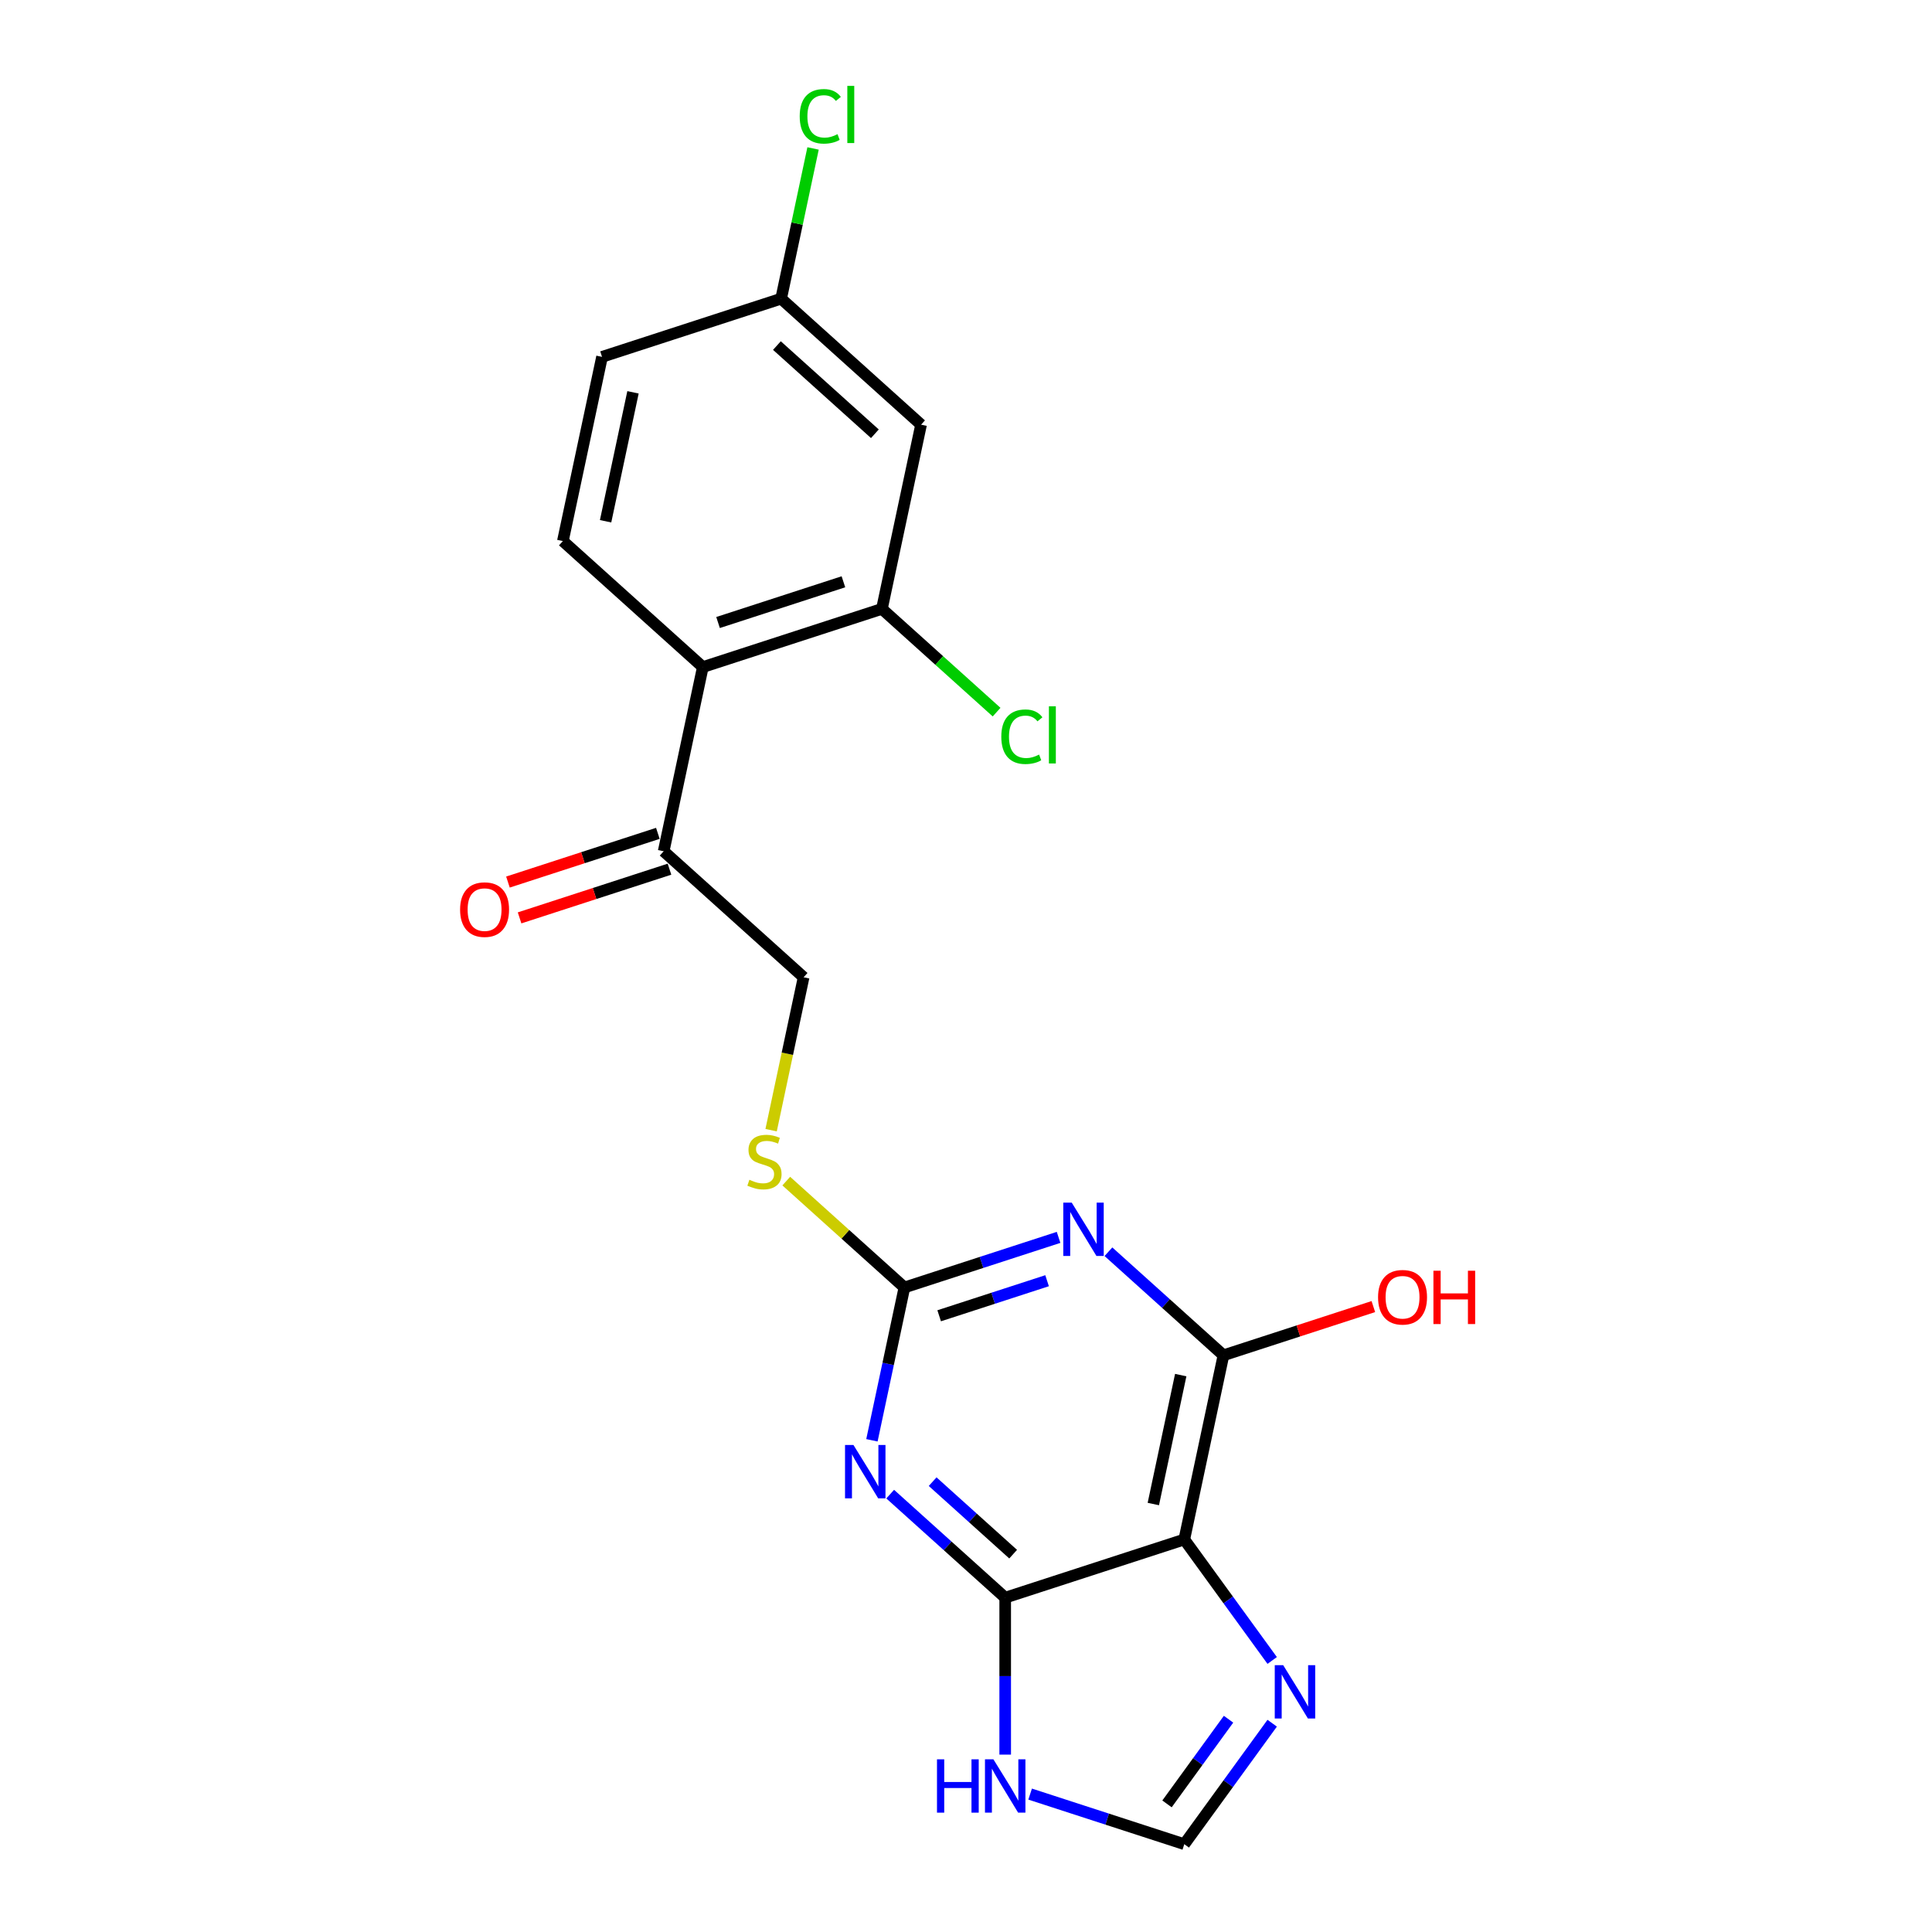 <?xml version='1.0' encoding='iso-8859-1'?>
<svg version='1.1' baseProfile='full'
              xmlns='http://www.w3.org/2000/svg'
                      xmlns:rdkit='http://www.rdkit.org/xml'
                      xmlns:xlink='http://www.w3.org/1999/xlink'
                  xml:space='preserve'
width='1000px' height='1000px' viewBox='0 0 1000 1000'>
<!-- END OF HEADER -->
<rect style='opacity:1.0;fill:#FFFFFF;stroke:none' width='1000' height='1000' x='0' y='0'> </rect>
<path class='bond-1' d='M 460.759,773.354 L 490.524,800.155' style='fill:none;fill-rule:evenodd;stroke:#0000FF;stroke-width:6px;stroke-linecap:butt;stroke-linejoin:miter;stroke-opacity:1' />
<path class='bond-1' d='M 490.524,800.155 L 520.289,826.955' style='fill:none;fill-rule:evenodd;stroke:#000000;stroke-width:6px;stroke-linecap:butt;stroke-linejoin:miter;stroke-opacity:1' />
<path class='bond-1' d='M 482.733,766.908 L 503.568,785.668' style='fill:none;fill-rule:evenodd;stroke:#0000FF;stroke-width:6px;stroke-linecap:butt;stroke-linejoin:miter;stroke-opacity:1' />
<path class='bond-1' d='M 503.568,785.668 L 524.403,804.428' style='fill:none;fill-rule:evenodd;stroke:#000000;stroke-width:6px;stroke-linecap:butt;stroke-linejoin:miter;stroke-opacity:1' />
<path class='bond-3' d='M 451.306,745.496 L 459.712,705.945' style='fill:none;fill-rule:evenodd;stroke:#0000FF;stroke-width:6px;stroke-linecap:butt;stroke-linejoin:miter;stroke-opacity:1' />
<path class='bond-3' d='M 459.712,705.945 L 468.119,666.394' style='fill:none;fill-rule:evenodd;stroke:#000000;stroke-width:6px;stroke-linecap:butt;stroke-linejoin:miter;stroke-opacity:1' />
<path class='bond-0' d='M 547.914,640.467 L 508.017,653.431' style='fill:none;fill-rule:evenodd;stroke:#0000FF;stroke-width:6px;stroke-linecap:butt;stroke-linejoin:miter;stroke-opacity:1' />
<path class='bond-0' d='M 508.017,653.431 L 468.119,666.394' style='fill:none;fill-rule:evenodd;stroke:#000000;stroke-width:6px;stroke-linecap:butt;stroke-linejoin:miter;stroke-opacity:1' />
<path class='bond-0' d='M 541.969,662.896 L 514.041,671.971' style='fill:none;fill-rule:evenodd;stroke:#0000FF;stroke-width:6px;stroke-linecap:butt;stroke-linejoin:miter;stroke-opacity:1' />
<path class='bond-0' d='M 514.041,671.971 L 486.112,681.045' style='fill:none;fill-rule:evenodd;stroke:#000000;stroke-width:6px;stroke-linecap:butt;stroke-linejoin:miter;stroke-opacity:1' />
<path class='bond-4' d='M 573.724,647.894 L 603.489,674.694' style='fill:none;fill-rule:evenodd;stroke:#0000FF;stroke-width:6px;stroke-linecap:butt;stroke-linejoin:miter;stroke-opacity:1' />
<path class='bond-4' d='M 603.489,674.694 L 633.254,701.495' style='fill:none;fill-rule:evenodd;stroke:#000000;stroke-width:6px;stroke-linecap:butt;stroke-linejoin:miter;stroke-opacity:1' />
<path class='bond-2' d='M 520.289,826.955 L 612.988,796.835' style='fill:none;fill-rule:evenodd;stroke:#000000;stroke-width:6px;stroke-linecap:butt;stroke-linejoin:miter;stroke-opacity:1' />
<path class='bond-6' d='M 520.289,826.955 L 520.289,867.571' style='fill:none;fill-rule:evenodd;stroke:#000000;stroke-width:6px;stroke-linecap:butt;stroke-linejoin:miter;stroke-opacity:1' />
<path class='bond-6' d='M 520.289,867.571 L 520.289,908.187' style='fill:none;fill-rule:evenodd;stroke:#0000FF;stroke-width:6px;stroke-linecap:butt;stroke-linejoin:miter;stroke-opacity:1' />
<path class='bond-5' d='M 612.988,796.835 L 635.735,828.143' style='fill:none;fill-rule:evenodd;stroke:#000000;stroke-width:6px;stroke-linecap:butt;stroke-linejoin:miter;stroke-opacity:1' />
<path class='bond-5' d='M 635.735,828.143 L 658.482,859.452' style='fill:none;fill-rule:evenodd;stroke:#0000FF;stroke-width:6px;stroke-linecap:butt;stroke-linejoin:miter;stroke-opacity:1' />
<path class='bond-21' d='M 612.988,796.835 L 633.254,701.495' style='fill:none;fill-rule:evenodd;stroke:#000000;stroke-width:6px;stroke-linecap:butt;stroke-linejoin:miter;stroke-opacity:1' />
<path class='bond-21' d='M 596.96,778.481 L 611.146,711.743' style='fill:none;fill-rule:evenodd;stroke:#000000;stroke-width:6px;stroke-linecap:butt;stroke-linejoin:miter;stroke-opacity:1' />
<path class='bond-13' d='M 468.119,666.394 L 437.545,638.866' style='fill:none;fill-rule:evenodd;stroke:#000000;stroke-width:6px;stroke-linecap:butt;stroke-linejoin:miter;stroke-opacity:1' />
<path class='bond-13' d='M 437.545,638.866 L 406.972,611.337' style='fill:none;fill-rule:evenodd;stroke:#CCCC00;stroke-width:6px;stroke-linecap:butt;stroke-linejoin:miter;stroke-opacity:1' />
<path class='bond-17' d='M 633.254,701.495 L 672.05,688.889' style='fill:none;fill-rule:evenodd;stroke:#000000;stroke-width:6px;stroke-linecap:butt;stroke-linejoin:miter;stroke-opacity:1' />
<path class='bond-17' d='M 672.05,688.889 L 710.846,676.284' style='fill:none;fill-rule:evenodd;stroke:#FF0000;stroke-width:6px;stroke-linecap:butt;stroke-linejoin:miter;stroke-opacity:1' />
<path class='bond-22' d='M 658.482,891.929 L 635.735,923.237' style='fill:none;fill-rule:evenodd;stroke:#0000FF;stroke-width:6px;stroke-linecap:butt;stroke-linejoin:miter;stroke-opacity:1' />
<path class='bond-22' d='M 635.735,923.237 L 612.988,954.545' style='fill:none;fill-rule:evenodd;stroke:#000000;stroke-width:6px;stroke-linecap:butt;stroke-linejoin:miter;stroke-opacity:1' />
<path class='bond-22' d='M 635.887,889.863 L 619.964,911.779' style='fill:none;fill-rule:evenodd;stroke:#0000FF;stroke-width:6px;stroke-linecap:butt;stroke-linejoin:miter;stroke-opacity:1' />
<path class='bond-22' d='M 619.964,911.779 L 604.041,933.695' style='fill:none;fill-rule:evenodd;stroke:#000000;stroke-width:6px;stroke-linecap:butt;stroke-linejoin:miter;stroke-opacity:1' />
<path class='bond-9' d='M 533.194,928.619 L 573.091,941.582' style='fill:none;fill-rule:evenodd;stroke:#0000FF;stroke-width:6px;stroke-linecap:butt;stroke-linejoin:miter;stroke-opacity:1' />
<path class='bond-9' d='M 573.091,941.582 L 612.988,954.545' style='fill:none;fill-rule:evenodd;stroke:#000000;stroke-width:6px;stroke-linecap:butt;stroke-linejoin:miter;stroke-opacity:1' />
<path class='bond-7' d='M 363.78,345.273 L 343.515,440.613' style='fill:none;fill-rule:evenodd;stroke:#000000;stroke-width:6px;stroke-linecap:butt;stroke-linejoin:miter;stroke-opacity:1' />
<path class='bond-8' d='M 363.78,345.273 L 456.48,315.153' style='fill:none;fill-rule:evenodd;stroke:#000000;stroke-width:6px;stroke-linecap:butt;stroke-linejoin:miter;stroke-opacity:1' />
<path class='bond-8' d='M 371.661,322.215 L 436.551,301.131' style='fill:none;fill-rule:evenodd;stroke:#000000;stroke-width:6px;stroke-linecap:butt;stroke-linejoin:miter;stroke-opacity:1' />
<path class='bond-12' d='M 363.78,345.273 L 291.346,280.052' style='fill:none;fill-rule:evenodd;stroke:#000000;stroke-width:6px;stroke-linecap:butt;stroke-linejoin:miter;stroke-opacity:1' />
<path class='bond-11' d='M 456.48,315.153 L 476.746,219.812' style='fill:none;fill-rule:evenodd;stroke:#000000;stroke-width:6px;stroke-linecap:butt;stroke-linejoin:miter;stroke-opacity:1' />
<path class='bond-18' d='M 456.48,315.153 L 486.157,341.874' style='fill:none;fill-rule:evenodd;stroke:#000000;stroke-width:6px;stroke-linecap:butt;stroke-linejoin:miter;stroke-opacity:1' />
<path class='bond-18' d='M 486.157,341.874 L 515.834,368.595' style='fill:none;fill-rule:evenodd;stroke:#00CC00;stroke-width:6px;stroke-linecap:butt;stroke-linejoin:miter;stroke-opacity:1' />
<path class='bond-10' d='M 343.515,440.613 L 415.95,505.833' style='fill:none;fill-rule:evenodd;stroke:#000000;stroke-width:6px;stroke-linecap:butt;stroke-linejoin:miter;stroke-opacity:1' />
<path class='bond-15' d='M 340.503,431.343 L 301.707,443.949' style='fill:none;fill-rule:evenodd;stroke:#000000;stroke-width:6px;stroke-linecap:butt;stroke-linejoin:miter;stroke-opacity:1' />
<path class='bond-15' d='M 301.707,443.949 L 262.911,456.554' style='fill:none;fill-rule:evenodd;stroke:#FF0000;stroke-width:6px;stroke-linecap:butt;stroke-linejoin:miter;stroke-opacity:1' />
<path class='bond-15' d='M 346.527,449.883 L 307.731,462.489' style='fill:none;fill-rule:evenodd;stroke:#000000;stroke-width:6px;stroke-linecap:butt;stroke-linejoin:miter;stroke-opacity:1' />
<path class='bond-15' d='M 307.731,462.489 L 268.935,475.094' style='fill:none;fill-rule:evenodd;stroke:#FF0000;stroke-width:6px;stroke-linecap:butt;stroke-linejoin:miter;stroke-opacity:1' />
<path class='bond-23' d='M 476.746,219.812 L 404.311,154.592' style='fill:none;fill-rule:evenodd;stroke:#000000;stroke-width:6px;stroke-linecap:butt;stroke-linejoin:miter;stroke-opacity:1' />
<path class='bond-23' d='M 452.836,224.516 L 402.132,178.862' style='fill:none;fill-rule:evenodd;stroke:#000000;stroke-width:6px;stroke-linecap:butt;stroke-linejoin:miter;stroke-opacity:1' />
<path class='bond-19' d='M 291.346,280.052 L 311.611,184.712' style='fill:none;fill-rule:evenodd;stroke:#000000;stroke-width:6px;stroke-linecap:butt;stroke-linejoin:miter;stroke-opacity:1' />
<path class='bond-19' d='M 313.454,269.804 L 327.639,203.066' style='fill:none;fill-rule:evenodd;stroke:#000000;stroke-width:6px;stroke-linecap:butt;stroke-linejoin:miter;stroke-opacity:1' />
<path class='bond-14' d='M 399.128,584.974 L 407.539,545.404' style='fill:none;fill-rule:evenodd;stroke:#CCCC00;stroke-width:6px;stroke-linecap:butt;stroke-linejoin:miter;stroke-opacity:1' />
<path class='bond-14' d='M 407.539,545.404 L 415.95,505.833' style='fill:none;fill-rule:evenodd;stroke:#000000;stroke-width:6px;stroke-linecap:butt;stroke-linejoin:miter;stroke-opacity:1' />
<path class='bond-16' d='M 404.311,154.592 L 311.611,184.712' style='fill:none;fill-rule:evenodd;stroke:#000000;stroke-width:6px;stroke-linecap:butt;stroke-linejoin:miter;stroke-opacity:1' />
<path class='bond-20' d='M 404.311,154.592 L 412.575,115.713' style='fill:none;fill-rule:evenodd;stroke:#000000;stroke-width:6px;stroke-linecap:butt;stroke-linejoin:miter;stroke-opacity:1' />
<path class='bond-20' d='M 412.575,115.713 L 420.839,76.835' style='fill:none;fill-rule:evenodd;stroke:#00CC00;stroke-width:6px;stroke-linecap:butt;stroke-linejoin:miter;stroke-opacity:1' />
<path  class='atom-0' d='M 441.752 747.933
L 450.798 762.553
Q 451.694 763.996, 453.137 766.608
Q 454.579 769.22, 454.657 769.376
L 454.657 747.933
L 458.322 747.933
L 458.322 775.536
L 454.54 775.536
L 444.832 759.551
Q 443.702 757.68, 442.493 755.536
Q 441.323 753.391, 440.973 752.728
L 440.973 775.536
L 437.386 775.536
L 437.386 747.933
L 441.752 747.933
' fill='#0000FF'/>
<path  class='atom-1' d='M 554.717 622.472
L 563.763 637.093
Q 564.659 638.536, 566.102 641.148
Q 567.545 643.76, 567.622 643.916
L 567.622 622.472
L 571.287 622.472
L 571.287 650.076
L 567.506 650.076
L 557.797 634.091
Q 556.667 632.22, 555.458 630.075
Q 554.289 627.931, 553.938 627.268
L 553.938 650.076
L 550.351 650.076
L 550.351 622.472
L 554.717 622.472
' fill='#0000FF'/>
<path  class='atom-6' d='M 664.178 861.888
L 673.224 876.509
Q 674.12 877.952, 675.563 880.564
Q 677.006 883.176, 677.084 883.332
L 677.084 861.888
L 680.748 861.888
L 680.748 889.492
L 676.967 889.492
L 667.258 873.507
Q 666.128 871.636, 664.919 869.491
Q 663.75 867.347, 663.399 866.684
L 663.399 889.492
L 659.812 889.492
L 659.812 861.888
L 664.178 861.888
' fill='#0000FF'/>
<path  class='atom-7' d='M 484.985 910.624
L 488.728 910.624
L 488.728 922.359
L 502.841 922.359
L 502.841 910.624
L 506.584 910.624
L 506.584 938.227
L 502.841 938.227
L 502.841 925.478
L 488.728 925.478
L 488.728 938.227
L 484.985 938.227
L 484.985 910.624
' fill='#0000FF'/>
<path  class='atom-7' d='M 514.187 910.624
L 523.232 925.244
Q 524.129 926.687, 525.571 929.299
Q 527.014 931.911, 527.092 932.067
L 527.092 910.624
L 530.757 910.624
L 530.757 938.227
L 526.975 938.227
L 517.267 922.242
Q 516.136 920.371, 514.928 918.226
Q 513.758 916.082, 513.407 915.419
L 513.407 938.227
L 509.82 938.227
L 509.82 910.624
L 514.187 910.624
' fill='#0000FF'/>
<path  class='atom-14' d='M 387.887 610.648
Q 388.199 610.765, 389.486 611.311
Q 390.772 611.857, 392.176 612.208
Q 393.618 612.519, 395.022 612.519
Q 397.634 612.519, 399.155 611.272
Q 400.675 609.985, 400.675 607.763
Q 400.675 606.242, 399.895 605.307
Q 399.155 604.371, 397.985 603.864
Q 396.815 603.357, 394.866 602.772
Q 392.41 602.032, 390.928 601.33
Q 389.486 600.628, 388.433 599.146
Q 387.419 597.665, 387.419 595.17
Q 387.419 591.7, 389.758 589.555
Q 392.137 587.411, 396.815 587.411
Q 400.012 587.411, 403.638 588.932
L 402.741 591.934
Q 399.427 590.569, 396.932 590.569
Q 394.242 590.569, 392.761 591.7
Q 391.279 592.791, 391.318 594.702
Q 391.318 596.183, 392.059 597.08
Q 392.838 597.977, 393.93 598.484
Q 395.061 598.991, 396.932 599.575
Q 399.427 600.355, 400.909 601.135
Q 402.391 601.915, 403.443 603.513
Q 404.535 605.073, 404.535 607.763
Q 404.535 611.584, 401.962 613.65
Q 399.427 615.677, 395.178 615.677
Q 392.722 615.677, 390.85 615.132
Q 389.018 614.625, 386.834 613.728
L 387.887 610.648
' fill='#CCCC00'/>
<path  class='atom-16' d='M 238.144 470.811
Q 238.144 464.183, 241.419 460.479
Q 244.694 456.775, 250.815 456.775
Q 256.937 456.775, 260.212 460.479
Q 263.487 464.183, 263.487 470.811
Q 263.487 477.517, 260.173 481.338
Q 256.859 485.12, 250.815 485.12
Q 244.733 485.12, 241.419 481.338
Q 238.144 477.556, 238.144 470.811
M 250.815 482.001
Q 255.026 482.001, 257.287 479.193
Q 259.588 476.347, 259.588 470.811
Q 259.588 465.392, 257.287 462.663
Q 255.026 459.894, 250.815 459.894
Q 246.605 459.894, 244.304 462.624
Q 242.043 465.353, 242.043 470.811
Q 242.043 476.386, 244.304 479.193
Q 246.605 482.001, 250.815 482.001
' fill='#FF0000'/>
<path  class='atom-18' d='M 713.282 671.453
Q 713.282 664.825, 716.557 661.121
Q 719.832 657.417, 725.953 657.417
Q 732.075 657.417, 735.35 661.121
Q 738.625 664.825, 738.625 671.453
Q 738.625 678.159, 735.311 681.979
Q 731.997 685.761, 725.953 685.761
Q 719.871 685.761, 716.557 681.979
Q 713.282 678.198, 713.282 671.453
M 725.953 682.642
Q 730.164 682.642, 732.426 679.835
Q 734.726 676.989, 734.726 671.453
Q 734.726 666.033, 732.426 663.304
Q 730.164 660.536, 725.953 660.536
Q 721.743 660.536, 719.442 663.265
Q 717.181 665.994, 717.181 671.453
Q 717.181 677.028, 719.442 679.835
Q 721.743 682.642, 725.953 682.642
' fill='#FF0000'/>
<path  class='atom-18' d='M 741.939 657.729
L 745.681 657.729
L 745.681 669.464
L 759.795 669.464
L 759.795 657.729
L 763.538 657.729
L 763.538 685.332
L 759.795 685.332
L 759.795 672.583
L 745.681 672.583
L 745.681 685.332
L 741.939 685.332
L 741.939 657.729
' fill='#FF0000'/>
<path  class='atom-19' d='M 518.271 381.328
Q 518.271 374.466, 521.468 370.879
Q 524.704 367.254, 530.825 367.254
Q 536.518 367.254, 539.559 371.269
L 536.985 373.375
Q 534.763 370.451, 530.825 370.451
Q 526.654 370.451, 524.431 373.258
Q 522.248 376.026, 522.248 381.328
Q 522.248 386.787, 524.509 389.594
Q 526.81 392.401, 531.254 392.401
Q 534.295 392.401, 537.843 390.568
L 538.935 393.493
Q 537.492 394.428, 535.309 394.974
Q 533.126 395.52, 530.708 395.52
Q 524.704 395.52, 521.468 391.855
Q 518.271 388.19, 518.271 381.328
' fill='#00CC00'/>
<path  class='atom-19' d='M 542.912 365.577
L 546.499 365.577
L 546.499 395.169
L 542.912 395.169
L 542.912 365.577
' fill='#00CC00'/>
<path  class='atom-21' d='M 413.932 60.207
Q 413.932 53.345, 417.129 49.758
Q 420.365 46.132, 426.487 46.132
Q 432.179 46.132, 435.22 50.148
L 432.647 52.253
Q 430.424 49.329, 426.487 49.329
Q 422.315 49.329, 420.093 52.136
Q 417.909 54.904, 417.909 60.207
Q 417.909 65.665, 420.171 68.472
Q 422.471 71.279, 426.915 71.279
Q 429.957 71.279, 433.504 69.447
L 434.596 72.371
Q 433.154 73.307, 430.97 73.853
Q 428.787 74.398, 426.37 74.398
Q 420.365 74.398, 417.129 70.733
Q 413.932 67.069, 413.932 60.207
' fill='#00CC00'/>
<path  class='atom-21' d='M 438.573 44.455
L 442.16 44.455
L 442.16 74.047
L 438.573 74.047
L 438.573 44.455
' fill='#00CC00'/>
</svg>
